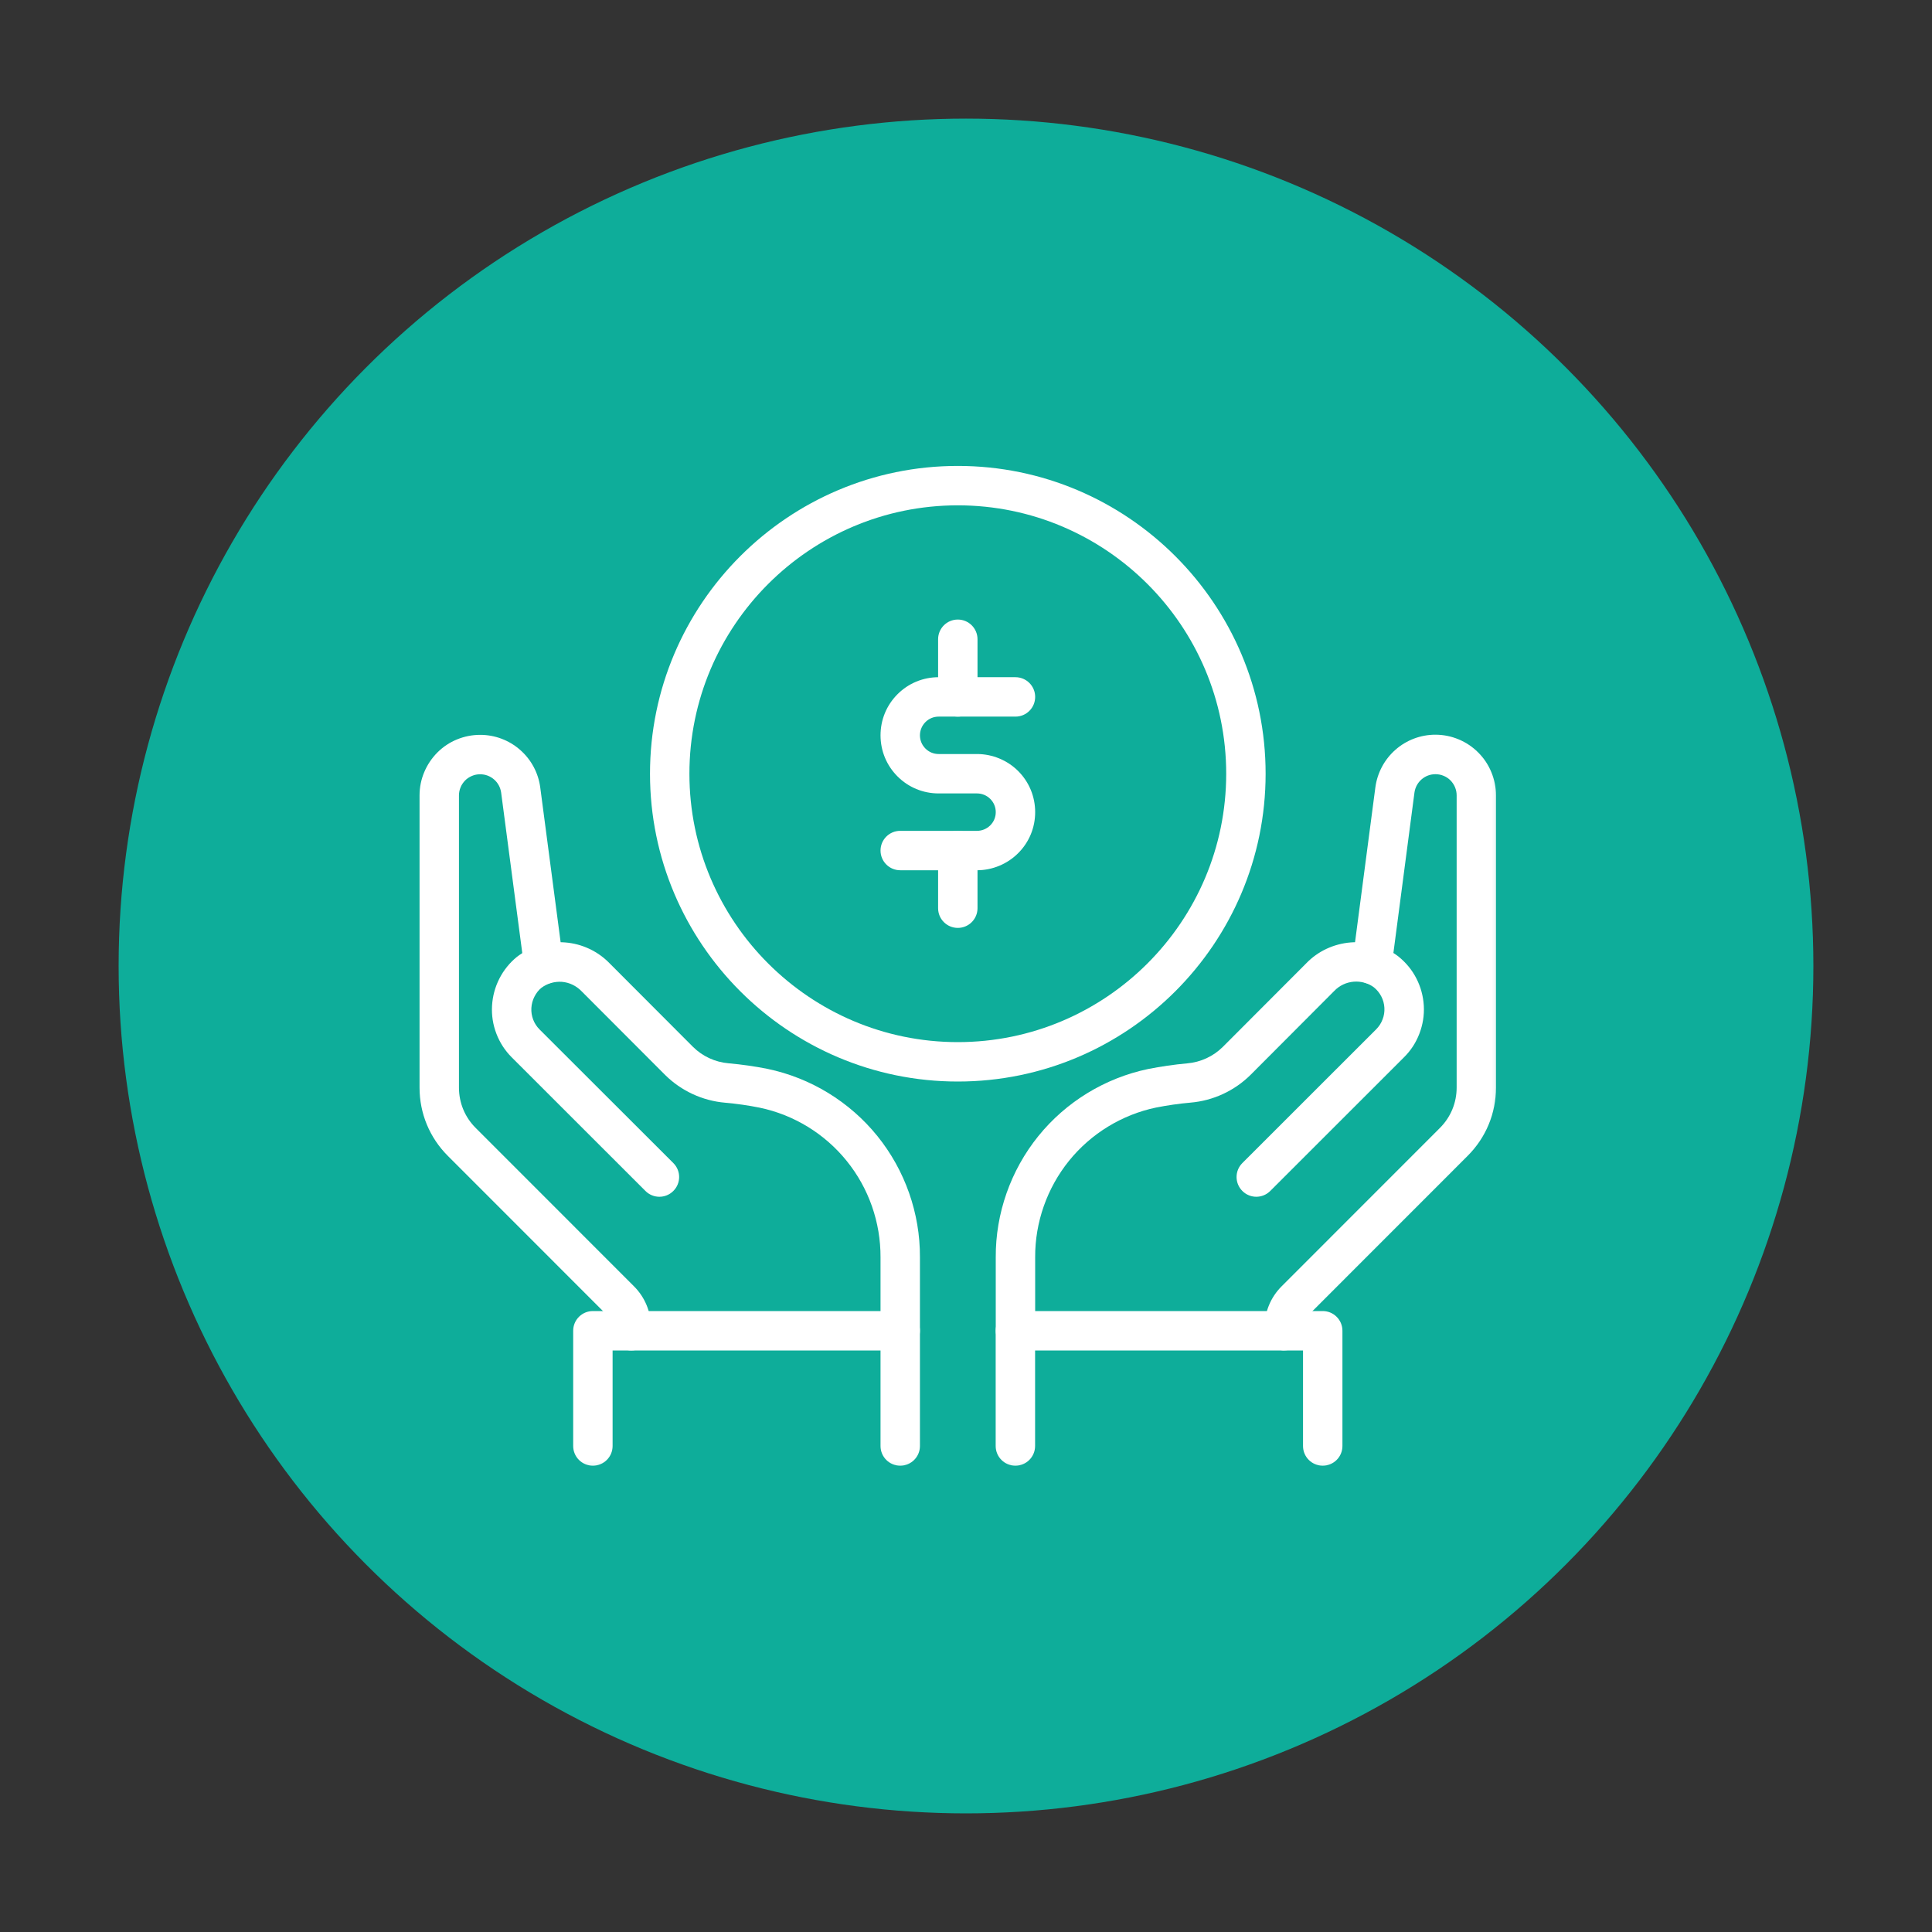 <svg xmlns="http://www.w3.org/2000/svg" xmlns:xlink="http://www.w3.org/1999/xlink" id="Layer_1" viewBox="0 0 250 250"><rect x="0" y="0" width="250" height="250" fill="#333333" stroke="none"/><defs><mask id="mask" x="53.54" y="59.54" width="140.8" height="130.86" maskUnits="userSpaceOnUse"><g id="mask0_1393_983"><path d="M191.84,62.04v125.86H56.04V62.04h135.8Z" style="fill:#fff; stroke:#fff; stroke-width:5px;"></path></g></mask></defs><circle cx="125" cy="125" r="109.65" style="fill:#0ead9a;"></circle><g style="mask:url(#mask);"><path d="M81.69,174.75c-1.41,0-2.55-1.14-2.55-2.55v-.43c0-.65-.25-1.25-.71-1.71l-20.48-20.49c-2.36-2.36-3.66-5.5-3.66-8.83v-37.81c0-1.04.2-2.05.6-3,.4-.96.97-1.81,1.7-2.55.73-.73,1.59-1.31,2.55-1.7.95-.39,1.96-.59,3-.59h0c1.9,0,3.74.69,5.17,1.95,1.43,1.25,2.36,2.99,2.6,4.87l2.97,22.55c.18,1.4-.8,2.68-2.2,2.86-1.41.19-2.68-.8-2.86-2.2l-2.97-22.55c-.09-.66-.41-1.27-.91-1.7-.5-.44-1.14-.68-1.81-.68h0c-.36,0-.72.07-1.05.21-.34.14-.64.34-.89.59-.25.26-.46.56-.59.89-.14.33-.21.69-.21,1.05v37.81c0,1.97.77,3.83,2.17,5.22l20.48,20.49c1.42,1.42,2.2,3.31,2.2,5.32v.43c0,1.41-1.14,2.55-2.55,2.55Z" style="fill:#fff;"></path><path d="M116.49,174.75c-1.41,0-2.55-1.14-2.55-2.55v-9.5c.02-4.54-1.53-8.96-4.38-12.48-2.84-3.52-6.85-5.97-11.27-6.89-1.45-.29-2.96-.51-4.46-.64-2.91-.25-5.67-1.52-7.76-3.59l-10.81-10.83c-.7-.72-1.59-1.14-2.54-1.22-.95-.07-1.9.2-2.67.78-.34.27-.66.67-.89,1.13-.24.46-.37.96-.4,1.47-.03.52.05,1.02.23,1.5.18.48.46.91.83,1.28l17.31,17.29c1,1,1,2.61,0,3.61-1,1-2.61,1-3.61,0l-17.31-17.3c-.88-.88-1.54-1.91-1.98-3.06-.44-1.15-.63-2.36-.56-3.6.07-1.23.39-2.42.95-3.52.56-1.1,1.33-2.05,2.29-2.83,1.83-1.38,4.01-2.02,6.21-1.85,2.2.17,4.26,1.14,5.79,2.73l10.77,10.79c1.23,1.22,2.86,1.97,4.6,2.12,1.69.15,3.38.39,5.03.72,5.6,1.17,10.64,4.26,14.22,8.69,3.58,4.43,5.54,10,5.51,15.7v9.48c0,1.41-1.14,2.55-2.55,2.55Z" style="fill:#fff;"></path><path d="M116.49,189.66c-1.41,0-2.55-1.14-2.55-2.55v-12.36h-34.67v12.36c0,1.41-1.14,2.55-2.55,2.55s-2.55-1.14-2.55-2.55v-14.91c0-1.41,1.14-2.55,2.55-2.55h39.77c1.41,0,2.55,1.14,2.55,2.55v14.91c0,1.41-1.14,2.55-2.55,2.55Z" style="fill:#fff;"></path><path d="M171.16,189.66c-1.41,0-2.55-1.14-2.55-2.55v-12.36h-34.67v12.36c0,1.41-1.14,2.55-2.55,2.55s-2.55-1.14-2.55-2.55v-14.91c0-1.41,1.14-2.55,2.55-2.55h39.77c1.41,0,2.55,1.14,2.55,2.55v14.91c0,1.41-1.14,2.55-2.55,2.55Z" style="fill:#fff;"></path><path d="M166.19,174.75c-1.41,0-2.55-1.14-2.55-2.55v-.43c0-2.01.78-3.9,2.2-5.32l20.48-20.49c1.4-1.4,2.17-3.25,2.17-5.23v-37.81c0-.36-.07-.71-.21-1.05-.14-.34-.34-.63-.59-.89-.26-.26-.56-.46-.89-.59-.33-.14-.69-.21-1.05-.21h0c-.67,0-1.31.24-1.81.68-.5.44-.82,1.04-.91,1.7l-2.96,22.55c-.18,1.4-1.46,2.39-2.86,2.2-1.4-.18-2.38-1.46-2.2-2.86l2.96-22.55c.25-1.89,1.17-3.62,2.6-4.88,1.43-1.26,3.27-1.95,5.17-1.95h0c1.03,0,2.04.2,3,.6.96.4,1.81.97,2.54,1.7.73.73,1.31,1.59,1.7,2.55.4.96.6,1.97.6,3v37.81c0,3.34-1.3,6.47-3.66,8.83l-20.48,20.49c-.46.46-.71,1.06-.71,1.71v.43c0,1.41-1.14,2.55-2.55,2.55Z" style="fill:#fff;"></path><path d="M131.4,174.75c-1.41,0-2.55-1.14-2.55-2.55v-9.5c-.03-5.68,1.93-11.26,5.51-15.69,3.58-4.43,8.62-7.51,14.2-8.68,1.68-.33,3.37-.58,5.05-.73,1.75-.15,3.38-.9,4.62-2.13l10.79-10.81c1.49-1.56,3.55-2.53,5.76-2.71,2.2-.17,4.39.46,6.15,1.8,1.03.83,1.8,1.78,2.36,2.88.56,1.1.88,2.29.95,3.52s-.13,2.45-.57,3.6c-.44,1.16-1.11,2.19-1.99,3.06l-17.31,17.3c-1,1-2.61,1-3.61,0-1-1-1-2.61,0-3.61l17.31-17.3c.37-.37.65-.8.83-1.28.19-.48.27-.99.24-1.51-.03-.52-.16-1.01-.4-1.47-.23-.45-.56-.86-.96-1.18-.7-.53-1.66-.81-2.61-.73-.96.08-1.85.5-2.51,1.19l-10.83,10.86c-2.1,2.08-4.85,3.35-7.78,3.6-1.49.13-3,.35-4.47.64-4.4.92-8.41,3.37-11.25,6.89-2.84,3.52-4.4,7.95-4.38,12.47v9.51c0,1.41-1.14,2.55-2.55,2.55Z" style="fill:#fff;"></path><path d="M123.94,139.95c-21.96,0-39.83-17.87-39.83-39.83s17.87-39.83,39.83-39.83,39.83,17.87,39.83,39.83-17.87,39.83-39.83,39.83ZM123.94,65.39c-19.15,0-34.73,15.58-34.73,34.73s15.58,34.73,34.73,34.73,34.73-15.58,34.73-34.73-15.58-34.73-34.73-34.73Z" style="fill:#fff;"></path><path d="M126.43,112.61h-9.94c-1.41,0-2.55-1.14-2.55-2.55s1.14-2.55,2.55-2.55h9.94c.64,0,1.26-.26,1.71-.71.46-.46.71-1.06.71-1.71s-.25-1.25-.71-1.71c-.45-.45-1.07-.71-1.71-.71h-4.97c-2.01,0-3.9-.78-5.32-2.2-1.42-1.42-2.2-3.31-2.2-5.32s.78-3.9,2.2-5.32c1.42-1.42,3.31-2.2,5.32-2.2h9.94c1.41,0,2.55,1.14,2.55,2.55s-1.14,2.55-2.55,2.55h-9.94c-.65,0-1.25.25-1.71.71-.45.45-.71,1.07-.71,1.71s.25,1.25.71,1.71c.46.46,1.06.71,1.71.71h4.97c1.98,0,3.92.8,5.32,2.2,1.42,1.42,2.2,3.31,2.2,5.32s-.78,3.9-2.21,5.32c-1.4,1.4-3.34,2.2-5.32,2.2Z" style="fill:#fff;"></path><path d="M123.94,92.73c-1.41,0-2.55-1.14-2.55-2.55v-7.46c0-1.41,1.14-2.55,2.55-2.55s2.55,1.14,2.55,2.55v7.46c0,1.41-1.14,2.55-2.55,2.55Z" style="fill:#fff;"></path><path d="M123.94,120.07c-1.41,0-2.55-1.14-2.55-2.55v-7.46c0-1.41,1.14-2.55,2.55-2.55s2.55,1.14,2.55,2.55v7.46c0,1.41-1.14,2.55-2.55,2.55Z" style="fill:#fff;"></path></g></svg>